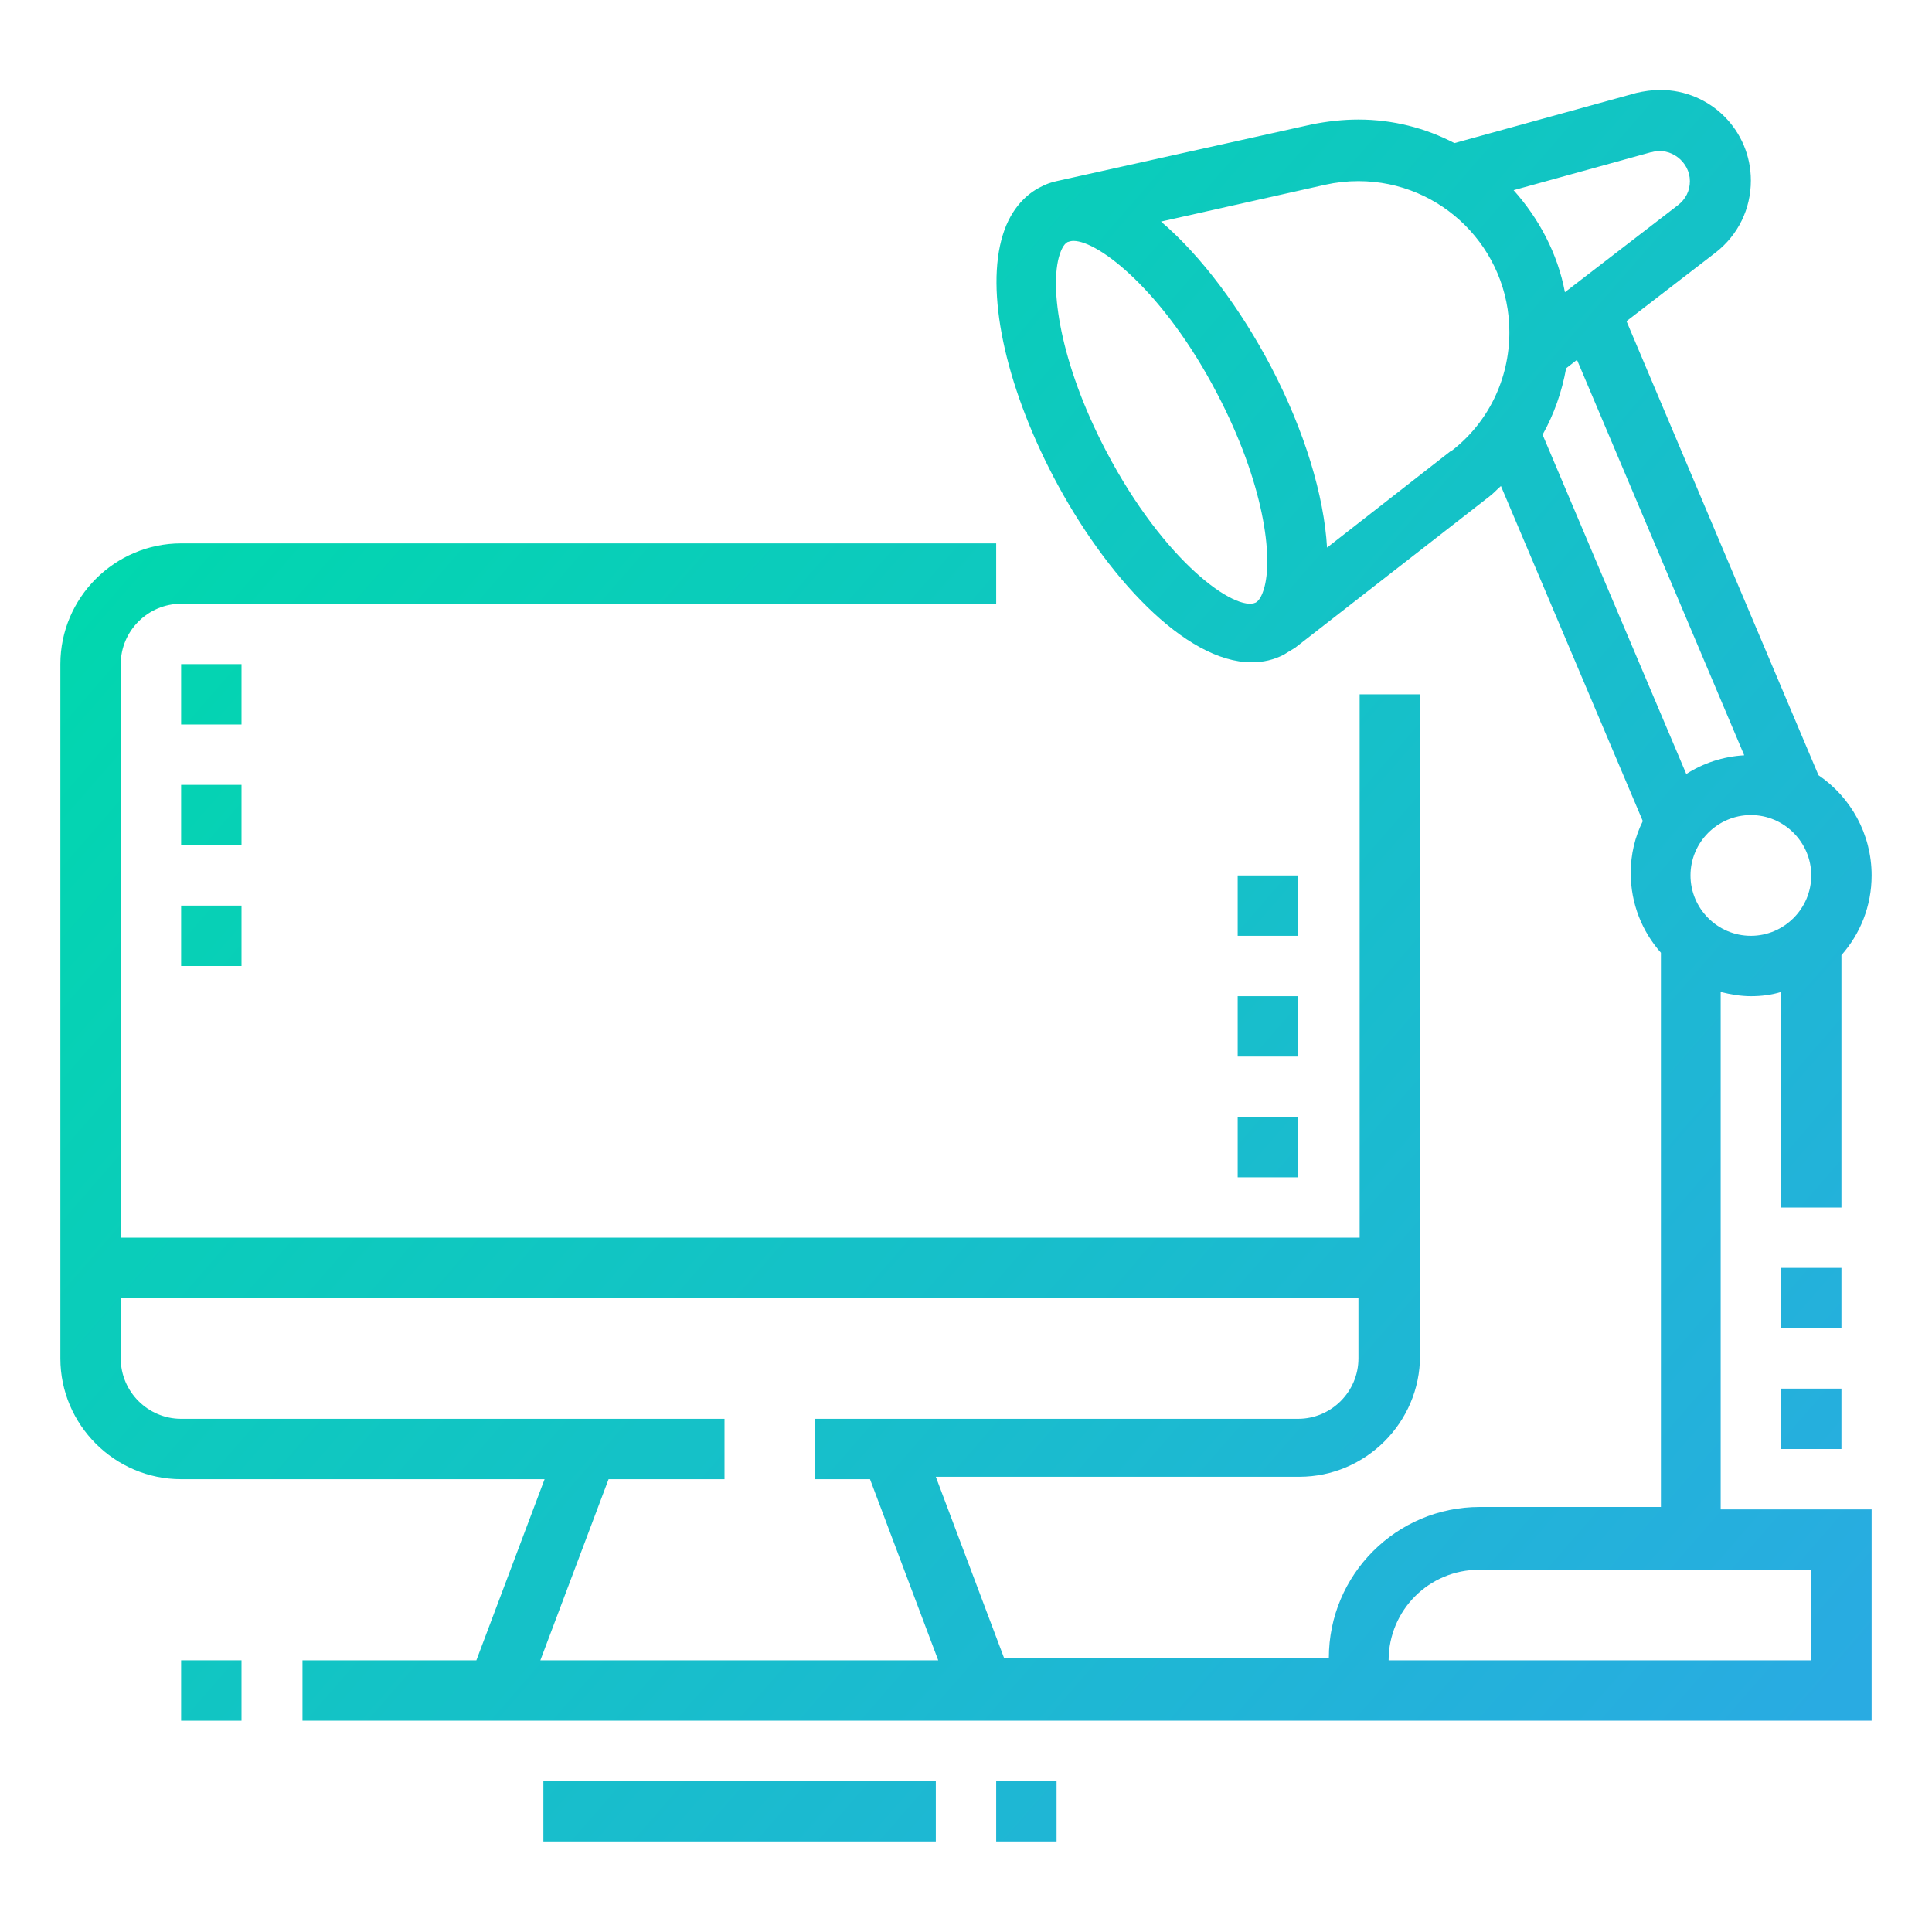 <?xml version="1.0" encoding="UTF-8"?><svg id="a" xmlns="http://www.w3.org/2000/svg" xmlns:xlink="http://www.w3.org/1999/xlink" viewBox="0 0 32 32"><defs><style>.n{fill:url(#e);}.o{fill:url(#d);}.p{fill:url(#g);}.q{fill:url(#f);}.r{fill:url(#i);}.s{fill:url(#h);}.t{fill:url(#k);}.u{fill:url(#j);}.v{fill:url(#m);}.w{fill:url(#l);}.x{fill:url(#c);}.y{fill:url(#b);}</style><linearGradient id="b" x1="4.77" y1="4.77" x2="30.93" y2="27.52" gradientTransform="matrix(1, 0, 0, 1, 0, 0)" gradientUnits="userSpaceOnUse"><stop offset="0" stop-color="#00d8ad"/><stop offset="1" stop-color="#29abe2"/></linearGradient><linearGradient id="c" x1="6.36" y1="2.95" x2="32.52" y2="25.69" xlink:href="#b"/><linearGradient id="d" x1="7.35" y1="1.81" x2="33.51" y2="24.55" xlink:href="#b"/><linearGradient id="e" x1="-7.28" y1="18.63" x2="18.88" y2="41.37" xlink:href="#b"/><linearGradient id="f" x1="-4.5" y1="15.44" x2="21.66" y2="38.18" xlink:href="#b"/><linearGradient id="g" x1="-2.46" y1="13.08" x2="23.7" y2="35.83" xlink:href="#b"/><linearGradient id="h" x1=".89" y1="9.23" x2="27.05" y2="31.97" xlink:href="#b"/><linearGradient id="i" x1="-.1" y1="10.37" x2="26.06" y2="33.11" xlink:href="#b"/><linearGradient id="j" x1="-1.09" y1="11.51" x2="25.07" y2="34.25" xlink:href="#b"/><linearGradient id="k" x1="6.69" y1="2.56" x2="32.85" y2="25.3" xlink:href="#b"/><linearGradient id="l" x1="5.7" y1="3.7" x2="31.86" y2="26.44" xlink:href="#b"/><linearGradient id="m" x1="4.71" y1="4.84" x2="30.87" y2="27.58" xlink:href="#b"/></defs><path class="y" d="M28.5,16.43c.16,.04,.33,.07,.5,.07s.34-.02,.5-.07v3.57h1v-4.18c.31-.35,.5-.81,.5-1.32,0-.69-.35-1.3-.88-1.66l-3.18-7.52,1.48-1.14c.37-.29,.58-.72,.58-1.19,0-.83-.67-1.5-1.5-1.5-.14,0-.27,.02-.4,.05l-3.01,.83c-.48-.25-1.02-.39-1.59-.39-.26,0-.52,.03-.77,.08l-4.23,.94h0c-.09,.02-.18,.05-.27,.1-.2,.1-.48,.33-.62,.79-.29,.93,.03,2.46,.84,4.01,.86,1.64,2.18,3.07,3.28,3.07,.19,0,.37-.04,.54-.13,.05-.03,.11-.07,.18-.11h0l3.21-2.5c.07-.05,.13-.12,.2-.18l2.35,5.55c-.13,.26-.2,.55-.2,.86,0,.51,.19,.97,.5,1.32v9.18h-3c-1.38,0-2.5,1.12-2.5,2.5h-5.38l-1.13-3h6.02c1.1,0,2-.9,2-2V11.5h-1v9H2V11c0-.55,.45-1,1-1h13.5v-1H3c-1.1,0-2,.9-2,2v11.5c0,1.1,.9,2,2,2h6.02l-1.13,3h-2.88v1H31v-3.5h-2.5v-8.57Zm-.5-1.93c0-.55,.45-1,1-1s1,.45,1,1-.45,1-1,1-1-.45-1-1Zm.89-1.99c-.35,.02-.68,.13-.96,.31l-2.38-5.62c.19-.34,.32-.71,.39-1.1l.18-.14,2.77,6.55Zm-1.53-9.99c.31-.09,.63,.16,.63,.48,0,.16-.07,.3-.2,.4l-1.87,1.44c-.12-.64-.43-1.22-.85-1.69l2.28-.63Zm-9.04,4.95c-.77-1.47-.94-2.72-.77-3.25,.02-.06,.06-.17,.13-.21,.03-.01,.06-.02,.1-.02,.42,0,1.5,.84,2.38,2.53,.77,1.47,.94,2.72,.77,3.25-.02,.06-.06,.17-.13,.21-.33,.16-1.51-.66-2.48-2.51Zm5.71,0l-2.05,1.6c-.05-.86-.37-1.93-.93-3-.5-.95-1.15-1.83-1.82-2.4l2.72-.61c.18-.04,.36-.06,.55-.06,1.38,0,2.5,1.12,2.5,2.5,0,.78-.35,1.5-.96,1.97ZM10.09,24.5h1.91v-1H3c-.55,0-1-.45-1-1v-1H22.5v1c0,.55-.45,1-1,1H13.5v1h.91l1.13,3h-6.59l1.13-3Zm19.91,3h-7c0-.83,.67-1.5,1.5-1.5h5.5v1.5Z"/><rect class="x" x="29.5" y="23" width="1" height="1"/><rect class="o" x="29.5" y="21" width="1" height="1"/><rect class="n" x="3" y="27.5" width="1" height="1"/><rect class="q" x="9" y="29.5" width="6.5" height="1"/><rect class="p" x="16.5" y="29.5" width="1" height="1"/><rect class="s" x="3" y="11" width="1" height="1"/><rect class="r" x="3" y="13" width="1" height="1"/><rect class="u" x="3" y="15" width="1" height="1"/><rect class="t" x="20.5" y="14.5" width="1" height="1"/><rect class="w" x="20.5" y="16.5" width="1" height="1"/><rect class="v" x="20.5" y="18.5" width="1" height="1"/></svg>